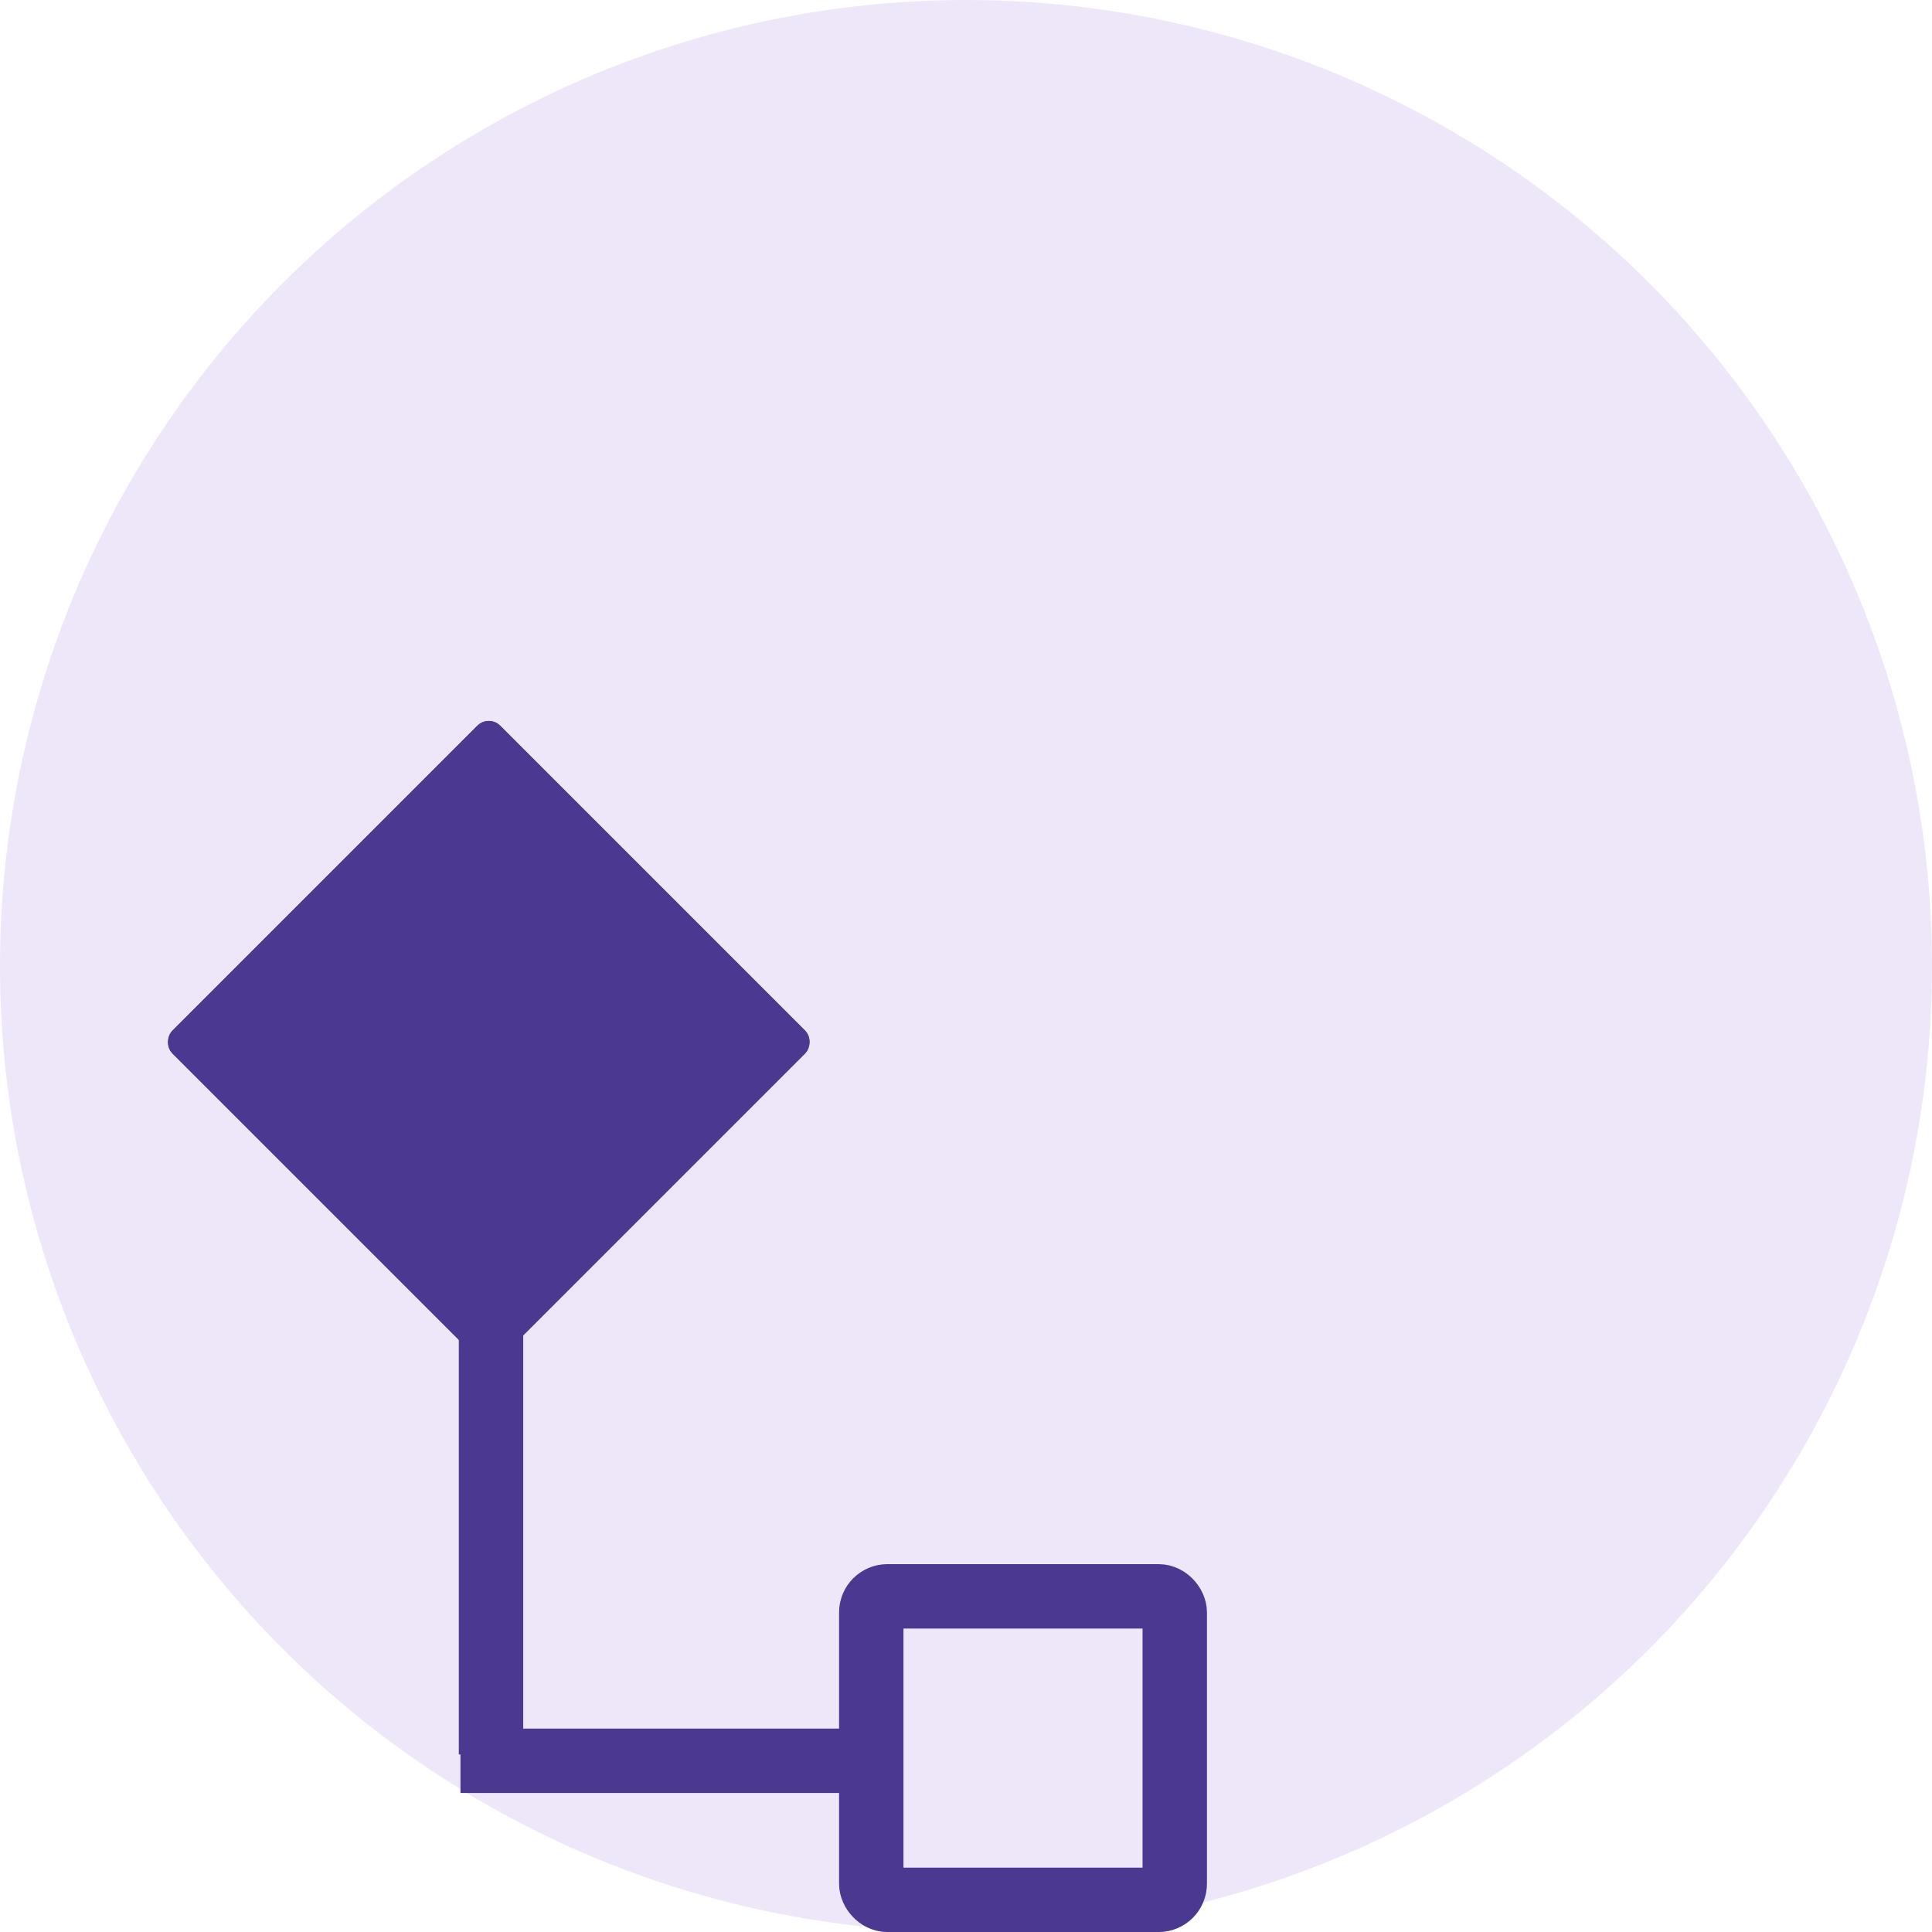 <svg xmlns="http://www.w3.org/2000/svg" width="60" height="60" viewBox="0 0 60 60">
    <g transform="translate(-150 -238)">
        <circle data-name="Ellipse 1359" cx="30" cy="30" r="30" transform="translate(150 238)" style="fill:#c4afee;opacity:.3"/>
        <g data-name="Workflow Builder">
            <g data-name="Rectangle 3487" transform="rotate(45 -231.478 329.48)" style="stroke:#4b3890;fill:#4b3890;stroke-width:.5px">
                <rect width="14.395" height="14.395" rx=".5" style="stroke:none"/>
                <rect x=".25" y=".25" width="13.895" height="13.895" rx=".25" style="fill:none"/>
            </g>
            <path data-name="Line 1311" transform="translate(165.249 276.492)" style="stroke-width:2px;fill:none;stroke:#4b3890" d="M0 0v15.994"/>
            <path data-name="Line 1312" transform="translate(164.3 292.683)" style="stroke-width:2px;fill:none;stroke:#4b3890" d="M12.125 0H0"/>
            <g data-name="Rectangle 3488" transform="translate(176.058 286.576)" style="stroke-width:2px;fill:none;stroke:#4b3890">
                <rect width="11.425" height="11.425" rx=".5" style="stroke:none"/>
                <rect x="1" y="1" width="9.425" height="9.425" rx=".5" style="fill:none"/>
            </g>
        </g>
    </g>
</svg>
